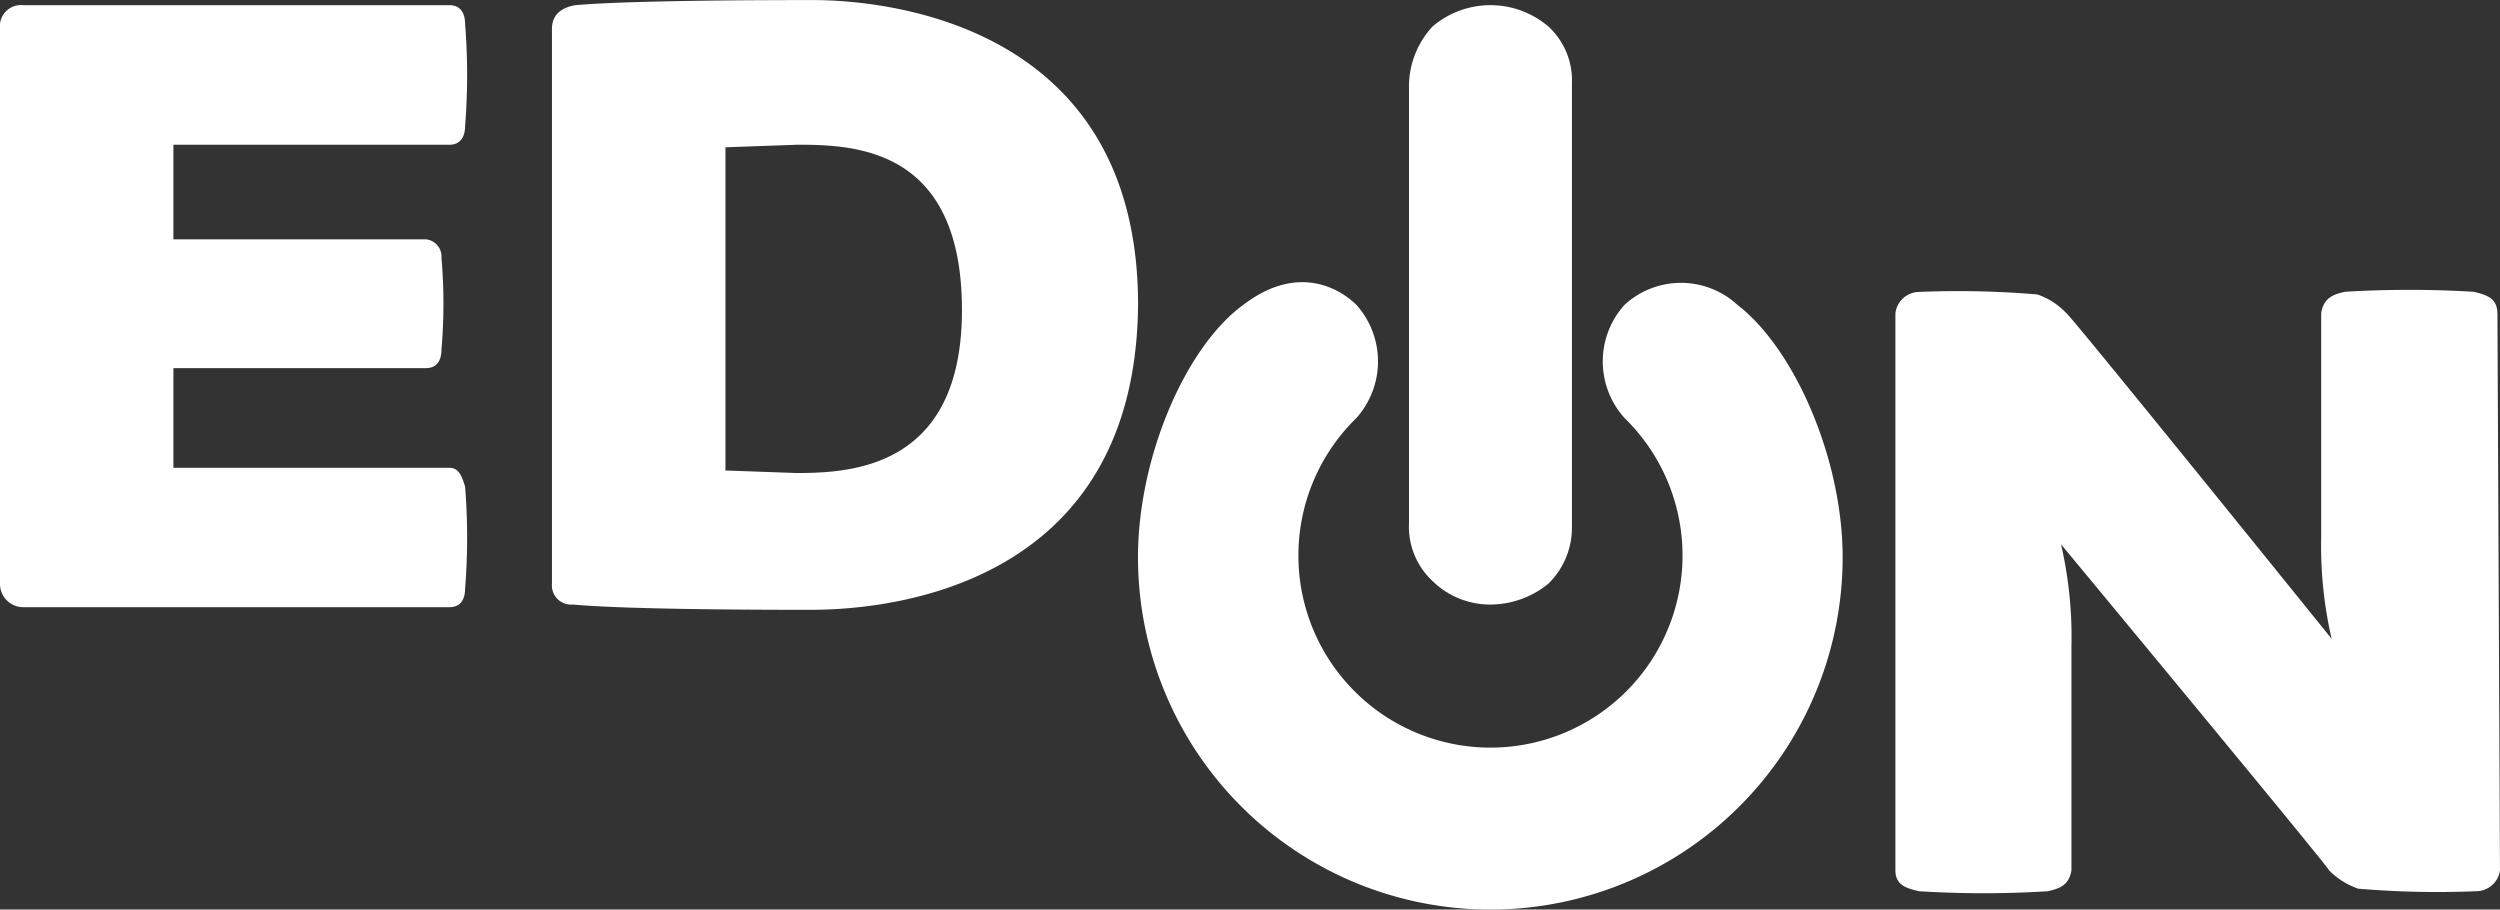 <svg xmlns="http://www.w3.org/2000/svg" width="98.558" height="35.858" viewBox="0 0 98.558 35.858"><rect x="0" y="0" width="98.558" height="35.858" fill="#333333" stroke="none"/><g transform="translate(-17 -17)"><path d="M70.845,23.878a3.626,3.626,0,0,0,2.281-.821,3.088,3.088,0,0,0,.93-2.286V3.359a2.889,2.889,0,0,0-.93-2.271,3.52,3.52,0,0,0-4.563,0,3.487,3.487,0,0,0-.93,2.271V20.667a2.929,2.929,0,0,0,.93,2.286,3.234,3.234,0,0,0,2.282.925" transform="translate(4.914 16.955)" fill="#fff"/><path d="M17.714,5.75c.514,0,.621-.423.621-.733a25.292,25.292,0,0,0,0-4.037c0-.31-.106-.733-.621-.733H.924A.834.834,0,0,0,0,.984a.694.694,0,0,0,0,.1v21.97a.917.917,0,0,0,.908.926H17.714c.514,0,.621-.411.621-.724a25.231,25.231,0,0,0,0-4.033c-.106-.323-.209-.739-.621-.739H6.836V14.556h9.952c.513,0,.616-.411.616-.733a21.2,21.2,0,0,0,0-3.625.68.68,0,0,0-.616-.72H6.836V5.749Z" transform="translate(17 16.957)" fill="#fff"/><path d="M36.648,24.041c-7.771,0-9.226-.208-9.327-.208a.759.759,0,0,1-.827-.682.784.784,0,0,1,0-.139V1.142c0-.515.312-.836.928-.939.105,0,1.56-.2,9.335-.2C38.518,0,49.6.307,49.6,12.017c-.1,11.816-11.083,12.024-12.953,12.024M36.126,5.707l-2.792.1V18.548l2.792.1c2.185,0,6.531-.205,6.531-6.424,0-6.418-4.239-6.519-6.531-6.519Z" transform="translate(12.266 17)" fill="#fff"/><path d="M114.712,14.828c0-.63-.516-.733-.928-.839a42.666,42.666,0,0,0-5.083,0c-.417.1-.83.209-.933.839v8.805a16.352,16.352,0,0,0,.411,4.036S97.819,14.828,97.716,14.828a2.8,2.8,0,0,0-1.137-.733,36.82,36.82,0,0,0-4.663-.1.955.955,0,0,0-.934.839V36.8c0,.618.512.72.934.821a40.945,40.945,0,0,0,5.08,0c.411-.1.821-.2.926-.821V27.978a16.255,16.255,0,0,0-.411-4.034S108.08,36.692,108.08,36.8a3.006,3.006,0,0,0,1.142.72,37.026,37.026,0,0,0,4.667.1.949.949,0,0,0,.927-.821l-.1-21.971Z" transform="translate(0.741 14.514)" fill="#fff"/><path d="M82.406,24.389c0-3.83-1.863-8.187-4.151-9.952a3.288,3.288,0,0,0-4.446,0,3.328,3.328,0,0,0,0,4.465,7.572,7.572,0,1,1-10.708.134l.134-.134a3.348,3.348,0,0,0,0-4.465c-.627-.614-2.285-1.655-4.455,0-2.284,1.661-4.154,6.02-4.154,9.952a13.89,13.89,0,1,0,27.78,0Z" transform="translate(7.237 14.579)" fill="#fff"/></g></svg>